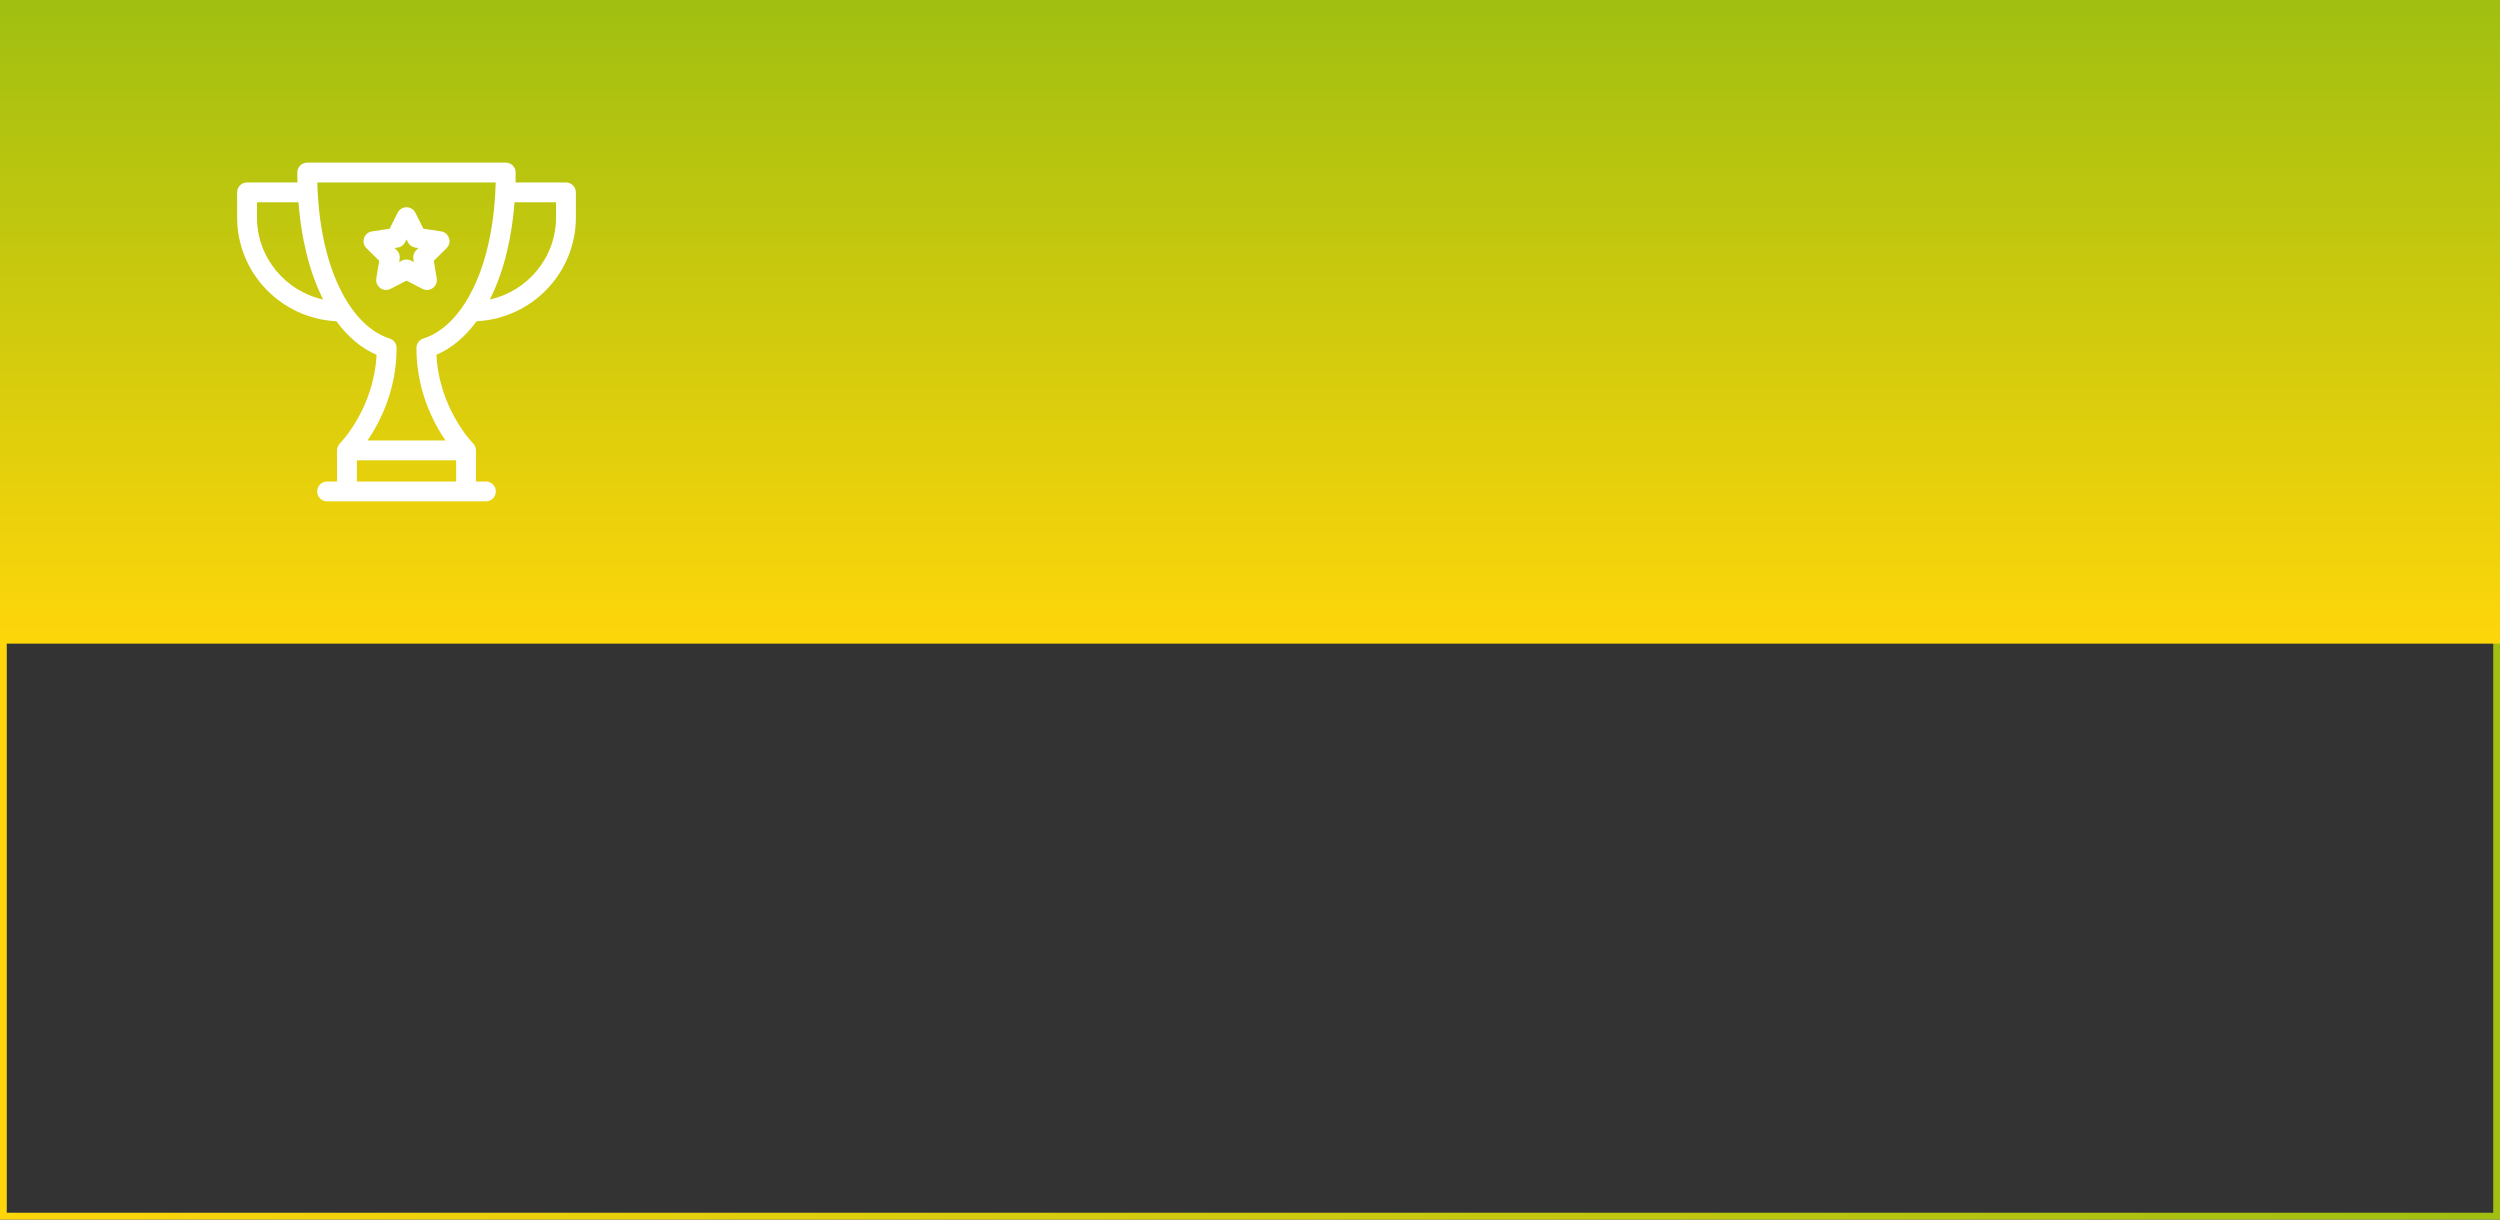 <?xml version="1.0" encoding="UTF-8"?> <svg xmlns="http://www.w3.org/2000/svg" width="369" height="180" viewBox="0 0 369 180" fill="none"><rect x="0" y="0" width="369" height="180" fill="#333333" stroke="none"/> <path fill-rule="evenodd" clip-rule="evenodd" d="M1 1H368V179H1V1ZM369 0V180H0V0H369Z" fill="url(#paint0_linear)"></path> <path d="M0 0L1.30539e-05 95L369 95L369 5.16427e-05L0 0Z" fill="url(#paint1_linear)"></path> <path d="M65.094 34.151L62.489 33.758L61.31 31.402C61.062 30.905 60.555 30.592 60 30.592C59.445 30.592 58.938 30.905 58.69 31.402L57.511 33.758L54.906 34.151C54.357 34.233 53.902 34.619 53.731 35.147C53.559 35.675 53.702 36.255 54.096 36.643L55.974 38.492L55.542 41.091C55.451 41.639 55.677 42.19 56.126 42.517C56.574 42.842 57.168 42.888 57.661 42.632L60 41.417L62.339 42.632C62.831 42.887 63.426 42.843 63.875 42.517C64.324 42.19 64.55 41.639 64.459 41.091L64.027 38.492L65.904 36.643C66.299 36.254 66.441 35.674 66.269 35.147C66.098 34.619 65.643 34.233 65.094 34.151ZM61.429 36.938C60.732 37.625 61.089 38.485 61.089 38.681L60.675 38.467C60.252 38.247 59.748 38.247 59.325 38.467L58.912 38.681C58.95 38.337 59.093 38.007 58.936 37.528C58.781 37.048 58.47 36.866 58.239 36.611C58.478 36.575 58.718 36.539 58.708 36.541C59.672 36.39 59.871 35.515 60 35.332L60.208 35.749C60.646 36.624 61.574 36.55 61.761 36.611L61.429 36.938Z" fill="white"></path> <path d="M83.535 26.93H76.095C76.107 26.445 76.113 25.957 76.113 25.465C76.113 24.656 75.457 24 74.648 24H45.352C44.543 24 43.887 24.656 43.887 25.465C43.887 25.957 43.893 26.445 43.905 26.93H36.465C35.656 26.93 35 27.585 35 28.395V32.105C35 40.301 41.505 47.015 49.655 47.418C51.353 49.734 53.354 51.41 55.58 52.368C55.382 56.33 54.046 59.538 52.911 61.591C51.56 64.034 50.186 65.433 50.175 65.445V65.445C49.907 65.713 49.746 66.09 49.746 66.481V71.07H48.281C47.472 71.07 46.816 71.726 46.816 72.535C46.816 73.344 47.472 74 48.281 74H71.719C72.528 74 73.184 73.344 73.184 72.535C73.184 71.726 72.528 71.07 71.719 71.07H70.254V66.481C70.254 66.109 70.105 65.725 69.825 65.445C69.825 65.445 69.825 65.445 69.825 65.445C69.773 65.392 64.814 60.342 64.419 52.368C66.646 51.411 68.647 49.734 70.345 47.418C78.495 47.015 85 40.301 85 32.105V28.395C85 27.585 84.344 26.93 83.535 26.93ZM37.93 32.105V29.859H44.053C44.431 34.754 45.505 39.864 47.702 44.209C42.117 42.971 37.93 38.014 37.93 32.105ZM52.676 71.07V67.945H67.324V71.07H52.676ZM62.483 49.968C61.877 50.163 61.465 50.727 61.465 51.363C61.465 57.573 63.91 62.32 65.754 65.016H54.246C56.09 62.32 58.535 57.573 58.535 51.363C58.535 50.727 58.124 50.163 57.517 49.968C54.044 48.856 51.6 45.627 50.031 42.304C48.086 38.186 46.989 32.895 46.835 26.93H73.165C73.011 32.895 71.915 38.186 69.969 42.304C68.415 45.594 65.977 48.849 62.483 49.968ZM82.07 32.105C82.07 38.014 77.883 42.971 72.298 44.209C74.495 39.864 75.57 34.754 75.947 29.859H82.07V32.105Z" fill="white"></path> <defs> <linearGradient id="paint0_linear" x1="369" y1="90" x2="0" y2="90" gradientUnits="userSpaceOnUse"> <stop stop-color="#A0BF11"></stop> <stop offset="1" stop-color="#FED60A"></stop> </linearGradient> <linearGradient id="paint1_linear" x1="184.5" y1="8.06475e-06" x2="184.5" y2="95" gradientUnits="userSpaceOnUse"> <stop stop-color="#A0BF11"></stop> <stop offset="1" stop-color="#FED60A"></stop> </linearGradient> </defs> </svg> 
